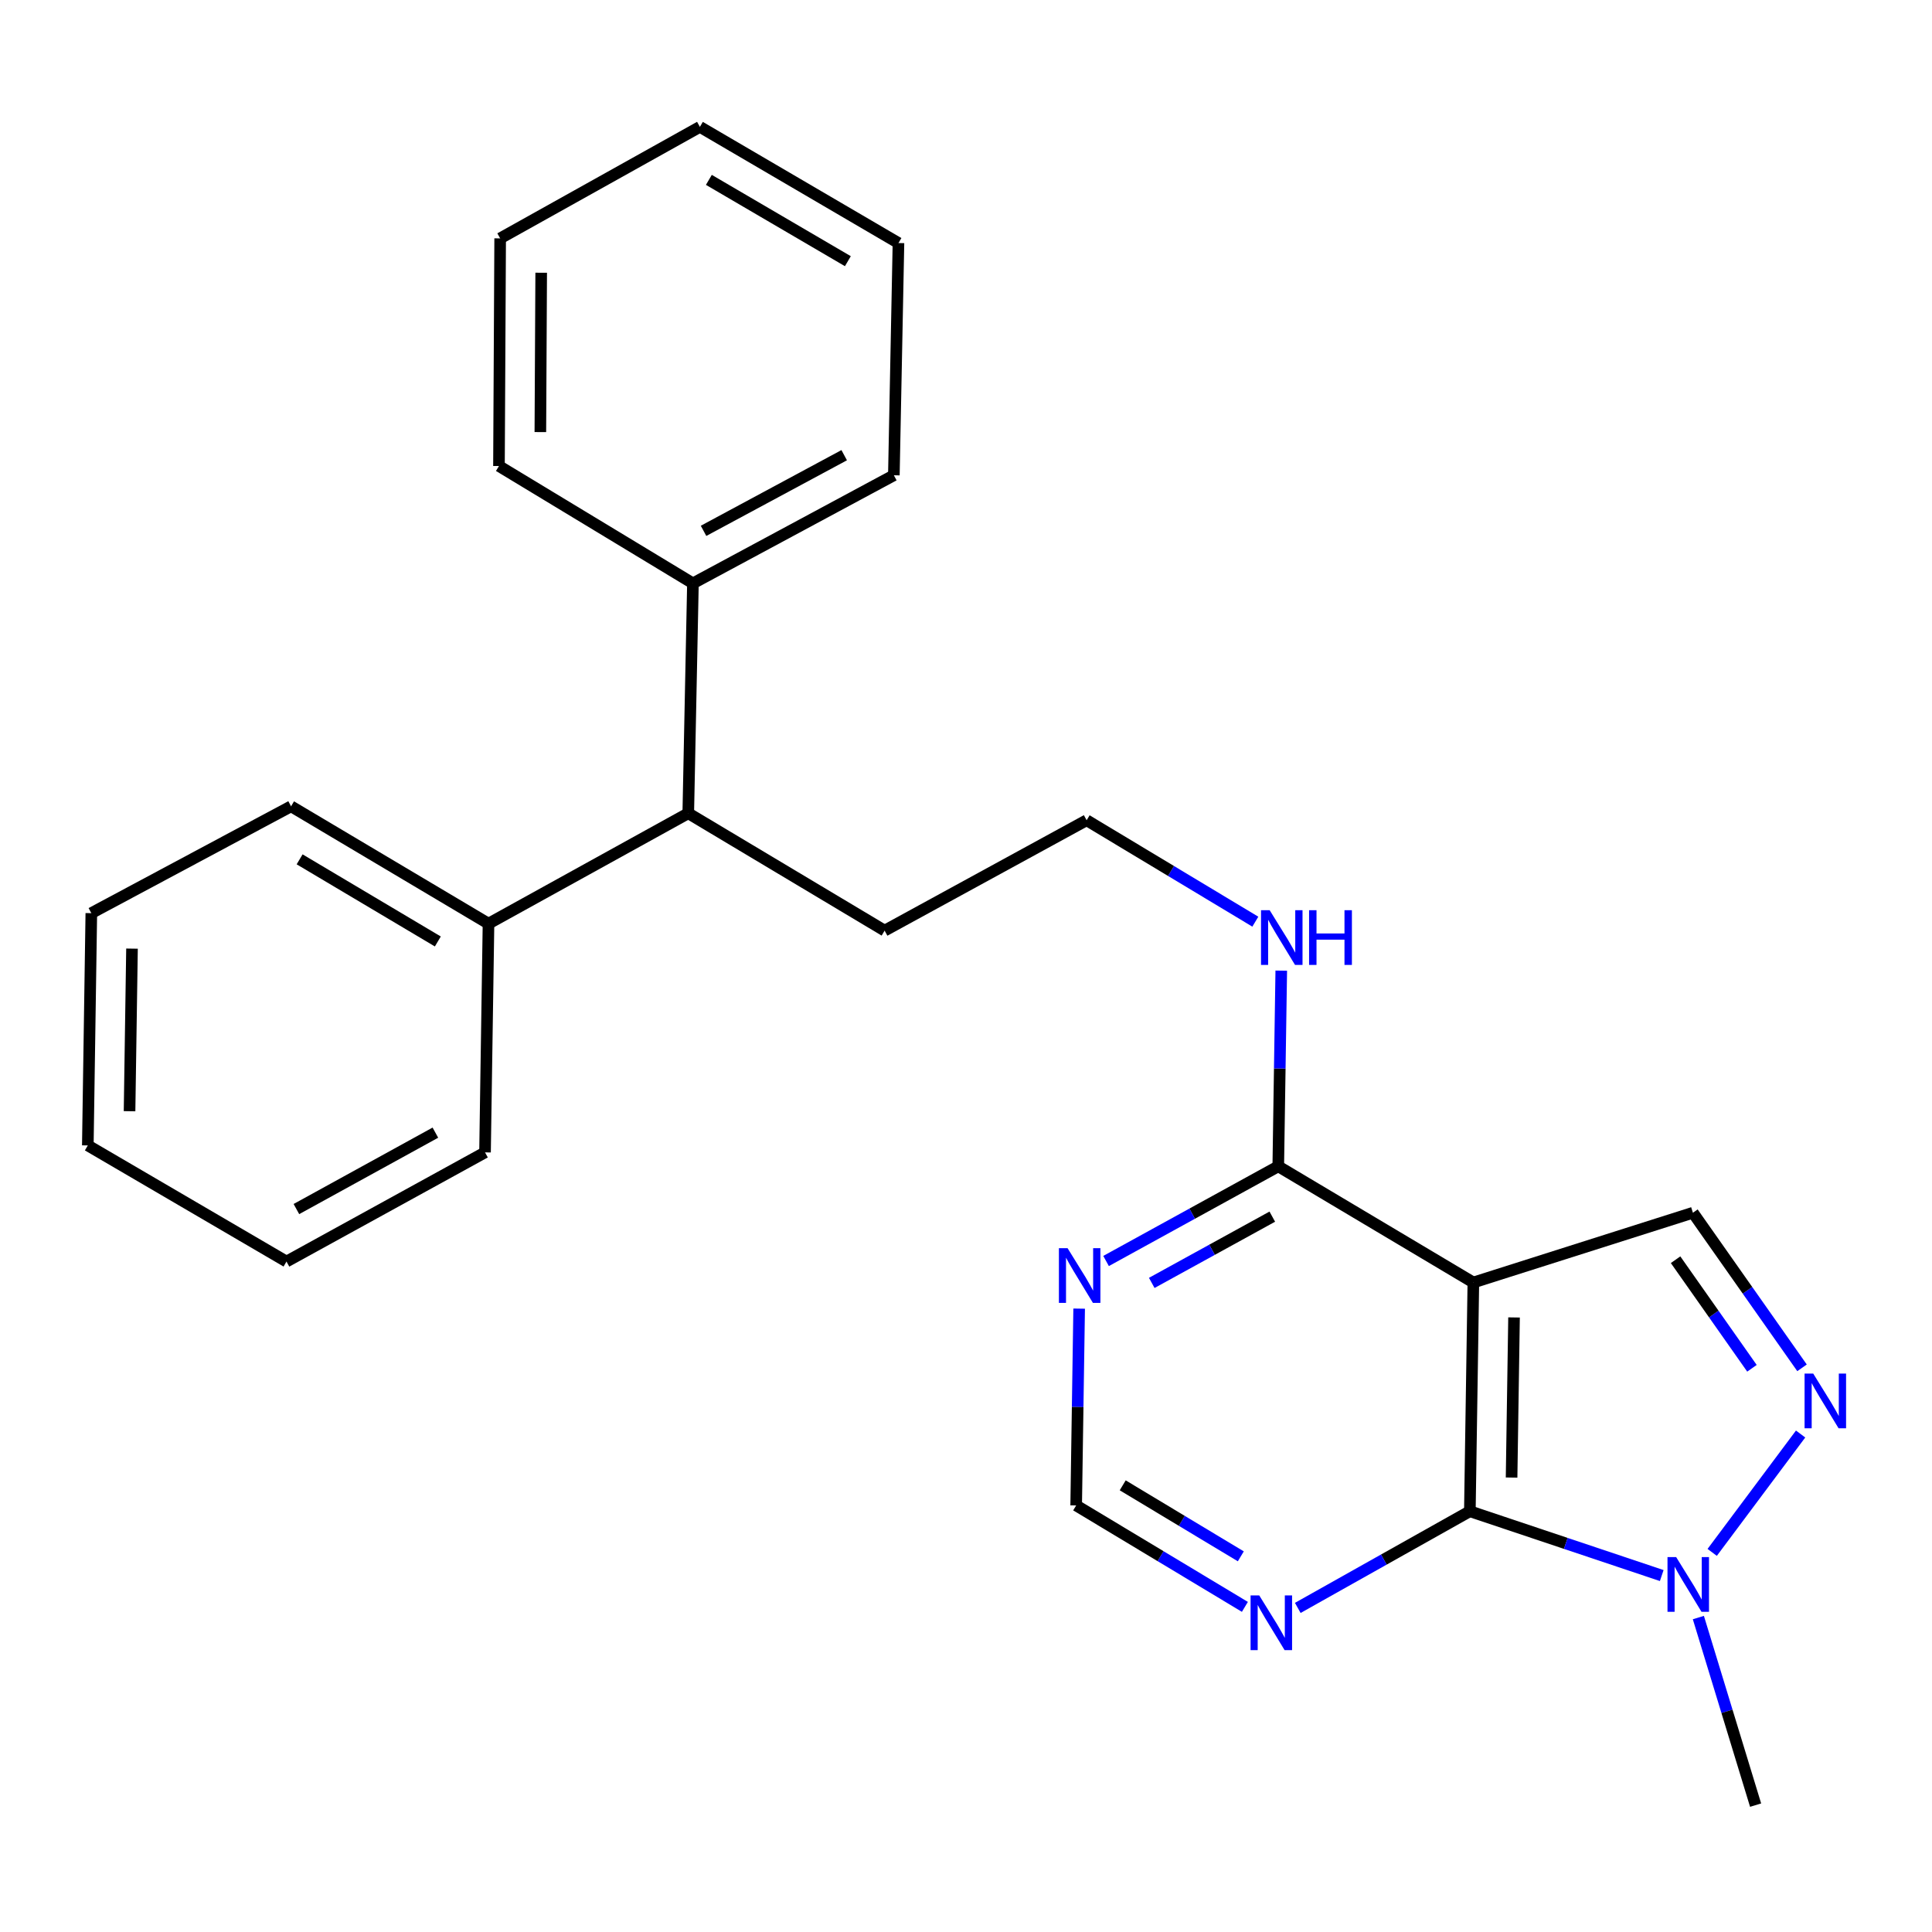 <?xml version='1.0' encoding='iso-8859-1'?>
<svg version='1.1' baseProfile='full'
              xmlns='http://www.w3.org/2000/svg'
                      xmlns:rdkit='http://www.rdkit.org/xml'
                      xmlns:xlink='http://www.w3.org/1999/xlink'
                  xml:space='preserve'
width='1000px' height='1000px' viewBox='0 0 1000 1000'>
<!-- END OF HEADER -->
<rect style='opacity:1.0;fill:#FFFFFF;stroke:none' width='1000' height='1000' x='0' y='0'> </rect>
<path class='bond-0' d='M 762.606,663.82 L 760.793,782.218' style='fill:none;fill-rule:evenodd;stroke:#000000;stroke-width:6px;stroke-linecap:butt;stroke-linejoin:miter;stroke-opacity:1' />
<path class='bond-0' d='M 783.663,681.906 L 782.394,764.785' style='fill:none;fill-rule:evenodd;stroke:#000000;stroke-width:6px;stroke-linecap:butt;stroke-linejoin:miter;stroke-opacity:1' />
<path class='bond-3' d='M 762.606,663.82 L 876.252,627.712' style='fill:none;fill-rule:evenodd;stroke:#000000;stroke-width:6px;stroke-linecap:butt;stroke-linejoin:miter;stroke-opacity:1' />
<path class='bond-4' d='M 762.606,663.82 L 661.629,603.691' style='fill:none;fill-rule:evenodd;stroke:#000000;stroke-width:6px;stroke-linecap:butt;stroke-linejoin:miter;stroke-opacity:1' />
<path class='bond-2' d='M 760.793,782.218 L 810.454,798.861' style='fill:none;fill-rule:evenodd;stroke:#000000;stroke-width:6px;stroke-linecap:butt;stroke-linejoin:miter;stroke-opacity:1' />
<path class='bond-2' d='M 810.454,798.861 L 860.114,815.505' style='fill:none;fill-rule:evenodd;stroke:#0000FF;stroke-width:6px;stroke-linecap:butt;stroke-linejoin:miter;stroke-opacity:1' />
<path class='bond-5' d='M 760.793,782.218 L 716.259,807.235' style='fill:none;fill-rule:evenodd;stroke:#000000;stroke-width:6px;stroke-linecap:butt;stroke-linejoin:miter;stroke-opacity:1' />
<path class='bond-5' d='M 716.259,807.235 L 671.725,832.253' style='fill:none;fill-rule:evenodd;stroke:#0000FF;stroke-width:6px;stroke-linecap:butt;stroke-linejoin:miter;stroke-opacity:1' />
<path class='bond-1' d='M 932.726,707.985 L 904.489,667.848' style='fill:none;fill-rule:evenodd;stroke:#0000FF;stroke-width:6px;stroke-linecap:butt;stroke-linejoin:miter;stroke-opacity:1' />
<path class='bond-1' d='M 904.489,667.848 L 876.252,627.712' style='fill:none;fill-rule:evenodd;stroke:#000000;stroke-width:6px;stroke-linecap:butt;stroke-linejoin:miter;stroke-opacity:1' />
<path class='bond-1' d='M 906.809,708.218 L 887.043,680.122' style='fill:none;fill-rule:evenodd;stroke:#0000FF;stroke-width:6px;stroke-linecap:butt;stroke-linejoin:miter;stroke-opacity:1' />
<path class='bond-1' d='M 887.043,680.122 L 867.277,652.027' style='fill:none;fill-rule:evenodd;stroke:#000000;stroke-width:6px;stroke-linecap:butt;stroke-linejoin:miter;stroke-opacity:1' />
<path class='bond-25' d='M 931.992,742.246 L 886.226,803.514' style='fill:none;fill-rule:evenodd;stroke:#0000FF;stroke-width:6px;stroke-linecap:butt;stroke-linejoin:miter;stroke-opacity:1' />
<path class='bond-12' d='M 879.068,837.249 L 893.883,885.79' style='fill:none;fill-rule:evenodd;stroke:#0000FF;stroke-width:6px;stroke-linecap:butt;stroke-linejoin:miter;stroke-opacity:1' />
<path class='bond-12' d='M 893.883,885.79 L 908.698,934.33' style='fill:none;fill-rule:evenodd;stroke:#000000;stroke-width:6px;stroke-linecap:butt;stroke-linejoin:miter;stroke-opacity:1' />
<path class='bond-6' d='M 661.629,603.691 L 617.064,628.19' style='fill:none;fill-rule:evenodd;stroke:#000000;stroke-width:6px;stroke-linecap:butt;stroke-linejoin:miter;stroke-opacity:1' />
<path class='bond-6' d='M 617.064,628.19 L 572.499,652.689' style='fill:none;fill-rule:evenodd;stroke:#0000FF;stroke-width:6px;stroke-linecap:butt;stroke-linejoin:miter;stroke-opacity:1' />
<path class='bond-6' d='M 658.536,629.733 L 627.34,646.883' style='fill:none;fill-rule:evenodd;stroke:#000000;stroke-width:6px;stroke-linecap:butt;stroke-linejoin:miter;stroke-opacity:1' />
<path class='bond-6' d='M 627.34,646.883 L 596.145,664.032' style='fill:none;fill-rule:evenodd;stroke:#0000FF;stroke-width:6px;stroke-linecap:butt;stroke-linejoin:miter;stroke-opacity:1' />
<path class='bond-9' d='M 661.629,603.691 L 662.404,553.047' style='fill:none;fill-rule:evenodd;stroke:#000000;stroke-width:6px;stroke-linecap:butt;stroke-linejoin:miter;stroke-opacity:1' />
<path class='bond-9' d='M 662.404,553.047 L 663.18,502.402' style='fill:none;fill-rule:evenodd;stroke:#0000FF;stroke-width:6px;stroke-linecap:butt;stroke-linejoin:miter;stroke-opacity:1' />
<path class='bond-26' d='M 644.352,831.712 L 600.689,805.46' style='fill:none;fill-rule:evenodd;stroke:#0000FF;stroke-width:6px;stroke-linecap:butt;stroke-linejoin:miter;stroke-opacity:1' />
<path class='bond-26' d='M 600.689,805.46 L 557.025,779.208' style='fill:none;fill-rule:evenodd;stroke:#000000;stroke-width:6px;stroke-linecap:butt;stroke-linejoin:miter;stroke-opacity:1' />
<path class='bond-26' d='M 642.244,805.556 L 611.68,787.179' style='fill:none;fill-rule:evenodd;stroke:#0000FF;stroke-width:6px;stroke-linecap:butt;stroke-linejoin:miter;stroke-opacity:1' />
<path class='bond-26' d='M 611.68,787.179 L 581.116,768.802' style='fill:none;fill-rule:evenodd;stroke:#000000;stroke-width:6px;stroke-linecap:butt;stroke-linejoin:miter;stroke-opacity:1' />
<path class='bond-7' d='M 558.567,677.341 L 557.796,728.274' style='fill:none;fill-rule:evenodd;stroke:#0000FF;stroke-width:6px;stroke-linecap:butt;stroke-linejoin:miter;stroke-opacity:1' />
<path class='bond-7' d='M 557.796,728.274 L 557.025,779.208' style='fill:none;fill-rule:evenodd;stroke:#000000;stroke-width:6px;stroke-linecap:butt;stroke-linejoin:miter;stroke-opacity:1' />
<path class='bond-8' d='M 356.244,420.946 L 457.873,481.691' style='fill:none;fill-rule:evenodd;stroke:#000000;stroke-width:6px;stroke-linecap:butt;stroke-linejoin:miter;stroke-opacity:1' />
<path class='bond-10' d='M 356.244,420.946 L 358.661,301.944' style='fill:none;fill-rule:evenodd;stroke:#000000;stroke-width:6px;stroke-linecap:butt;stroke-linejoin:miter;stroke-opacity:1' />
<path class='bond-11' d='M 356.244,420.946 L 252.849,478.077' style='fill:none;fill-rule:evenodd;stroke:#000000;stroke-width:6px;stroke-linecap:butt;stroke-linejoin:miter;stroke-opacity:1' />
<path class='bond-13' d='M 649.756,477.054 L 606.098,450.807' style='fill:none;fill-rule:evenodd;stroke:#0000FF;stroke-width:6px;stroke-linecap:butt;stroke-linejoin:miter;stroke-opacity:1' />
<path class='bond-13' d='M 606.098,450.807 L 562.441,424.56' style='fill:none;fill-rule:evenodd;stroke:#000000;stroke-width:6px;stroke-linecap:butt;stroke-linejoin:miter;stroke-opacity:1' />
<path class='bond-15' d='M 358.661,301.944 L 462.66,245.998' style='fill:none;fill-rule:evenodd;stroke:#000000;stroke-width:6px;stroke-linecap:butt;stroke-linejoin:miter;stroke-opacity:1' />
<path class='bond-15' d='M 364.156,274.767 L 436.955,235.605' style='fill:none;fill-rule:evenodd;stroke:#000000;stroke-width:6px;stroke-linecap:butt;stroke-linejoin:miter;stroke-opacity:1' />
<path class='bond-16' d='M 358.661,301.944 L 258.264,241.211' style='fill:none;fill-rule:evenodd;stroke:#000000;stroke-width:6px;stroke-linecap:butt;stroke-linejoin:miter;stroke-opacity:1' />
<path class='bond-17' d='M 252.849,478.077 L 150.651,417.343' style='fill:none;fill-rule:evenodd;stroke:#000000;stroke-width:6px;stroke-linecap:butt;stroke-linejoin:miter;stroke-opacity:1' />
<path class='bond-17' d='M 226.622,487.304 L 155.083,444.79' style='fill:none;fill-rule:evenodd;stroke:#000000;stroke-width:6px;stroke-linecap:butt;stroke-linejoin:miter;stroke-opacity:1' />
<path class='bond-18' d='M 252.849,478.077 L 251.047,596.474' style='fill:none;fill-rule:evenodd;stroke:#000000;stroke-width:6px;stroke-linecap:butt;stroke-linejoin:miter;stroke-opacity:1' />
<path class='bond-14' d='M 562.441,424.56 L 457.873,481.691' style='fill:none;fill-rule:evenodd;stroke:#000000;stroke-width:6px;stroke-linecap:butt;stroke-linejoin:miter;stroke-opacity:1' />
<path class='bond-22' d='M 462.66,245.998 L 465.042,125.799' style='fill:none;fill-rule:evenodd;stroke:#000000;stroke-width:6px;stroke-linecap:butt;stroke-linejoin:miter;stroke-opacity:1' />
<path class='bond-19' d='M 258.264,241.211 L 258.881,123.382' style='fill:none;fill-rule:evenodd;stroke:#000000;stroke-width:6px;stroke-linecap:butt;stroke-linejoin:miter;stroke-opacity:1' />
<path class='bond-19' d='M 279.687,223.648 L 280.119,141.168' style='fill:none;fill-rule:evenodd;stroke:#000000;stroke-width:6px;stroke-linecap:butt;stroke-linejoin:miter;stroke-opacity:1' />
<path class='bond-20' d='M 150.651,417.343 L 47.268,472.649' style='fill:none;fill-rule:evenodd;stroke:#000000;stroke-width:6px;stroke-linecap:butt;stroke-linejoin:miter;stroke-opacity:1' />
<path class='bond-21' d='M 251.047,596.474 L 148.281,652.977' style='fill:none;fill-rule:evenodd;stroke:#000000;stroke-width:6px;stroke-linecap:butt;stroke-linejoin:miter;stroke-opacity:1' />
<path class='bond-21' d='M 225.355,586.258 L 153.419,625.81' style='fill:none;fill-rule:evenodd;stroke:#000000;stroke-width:6px;stroke-linecap:butt;stroke-linejoin:miter;stroke-opacity:1' />
<path class='bond-24' d='M 258.881,123.382 L 362.264,65.67' style='fill:none;fill-rule:evenodd;stroke:#000000;stroke-width:6px;stroke-linecap:butt;stroke-linejoin:miter;stroke-opacity:1' />
<path class='bond-27' d='M 47.268,472.649 L 45.455,592.872' style='fill:none;fill-rule:evenodd;stroke:#000000;stroke-width:6px;stroke-linecap:butt;stroke-linejoin:miter;stroke-opacity:1' />
<path class='bond-27' d='M 68.324,491.004 L 67.055,575.16' style='fill:none;fill-rule:evenodd;stroke:#000000;stroke-width:6px;stroke-linecap:butt;stroke-linejoin:miter;stroke-opacity:1' />
<path class='bond-23' d='M 148.281,652.977 L 45.455,592.872' style='fill:none;fill-rule:evenodd;stroke:#000000;stroke-width:6px;stroke-linecap:butt;stroke-linejoin:miter;stroke-opacity:1' />
<path class='bond-28' d='M 465.042,125.799 L 362.264,65.67' style='fill:none;fill-rule:evenodd;stroke:#000000;stroke-width:6px;stroke-linecap:butt;stroke-linejoin:miter;stroke-opacity:1' />
<path class='bond-28' d='M 438.854,135.191 L 366.909,93.101' style='fill:none;fill-rule:evenodd;stroke:#000000;stroke-width:6px;stroke-linecap:butt;stroke-linejoin:miter;stroke-opacity:1' />
<path  class='atom-2' d='M 938.523 710.962
L 947.803 725.962
Q 948.723 727.442, 950.203 730.122
Q 951.683 732.802, 951.763 732.962
L 951.763 710.962
L 955.523 710.962
L 955.523 739.282
L 951.643 739.282
L 941.683 722.882
Q 940.523 720.962, 939.283 718.762
Q 938.083 716.562, 937.723 715.882
L 937.723 739.282
L 934.043 739.282
L 934.043 710.962
L 938.523 710.962
' fill='#0000FF'/>
<path  class='atom-3' d='M 867.574 805.944
L 876.854 820.944
Q 877.774 822.424, 879.254 825.104
Q 880.734 827.784, 880.814 827.944
L 880.814 805.944
L 884.574 805.944
L 884.574 834.264
L 880.694 834.264
L 870.734 817.864
Q 869.574 815.944, 868.334 813.744
Q 867.134 811.544, 866.774 810.864
L 866.774 834.264
L 863.094 834.264
L 863.094 805.944
L 867.574 805.944
' fill='#0000FF'/>
<path  class='atom-6' d='M 651.778 825.781
L 661.058 840.781
Q 661.978 842.261, 663.458 844.941
Q 664.938 847.621, 665.018 847.781
L 665.018 825.781
L 668.778 825.781
L 668.778 854.101
L 664.898 854.101
L 654.938 837.701
Q 653.778 835.781, 652.538 833.581
Q 651.338 831.381, 650.978 830.701
L 650.978 854.101
L 647.298 854.101
L 647.298 825.781
L 651.778 825.781
' fill='#0000FF'/>
<path  class='atom-7' d='M 552.567 646.046
L 561.847 661.046
Q 562.767 662.526, 564.247 665.206
Q 565.727 667.886, 565.807 668.046
L 565.807 646.046
L 569.567 646.046
L 569.567 674.366
L 565.687 674.366
L 555.727 657.966
Q 554.567 656.046, 553.327 653.846
Q 552.127 651.646, 551.767 650.966
L 551.767 674.366
L 548.087 674.366
L 548.087 646.046
L 552.567 646.046
' fill='#0000FF'/>
<path  class='atom-10' d='M 657.182 471.122
L 666.462 486.122
Q 667.382 487.602, 668.862 490.282
Q 670.342 492.962, 670.422 493.122
L 670.422 471.122
L 674.182 471.122
L 674.182 499.442
L 670.302 499.442
L 660.342 483.042
Q 659.182 481.122, 657.942 478.922
Q 656.742 476.722, 656.382 476.042
L 656.382 499.442
L 652.702 499.442
L 652.702 471.122
L 657.182 471.122
' fill='#0000FF'/>
<path  class='atom-10' d='M 677.582 471.122
L 681.422 471.122
L 681.422 483.162
L 695.902 483.162
L 695.902 471.122
L 699.742 471.122
L 699.742 499.442
L 695.902 499.442
L 695.902 486.362
L 681.422 486.362
L 681.422 499.442
L 677.582 499.442
L 677.582 471.122
' fill='#0000FF'/>
</svg>
